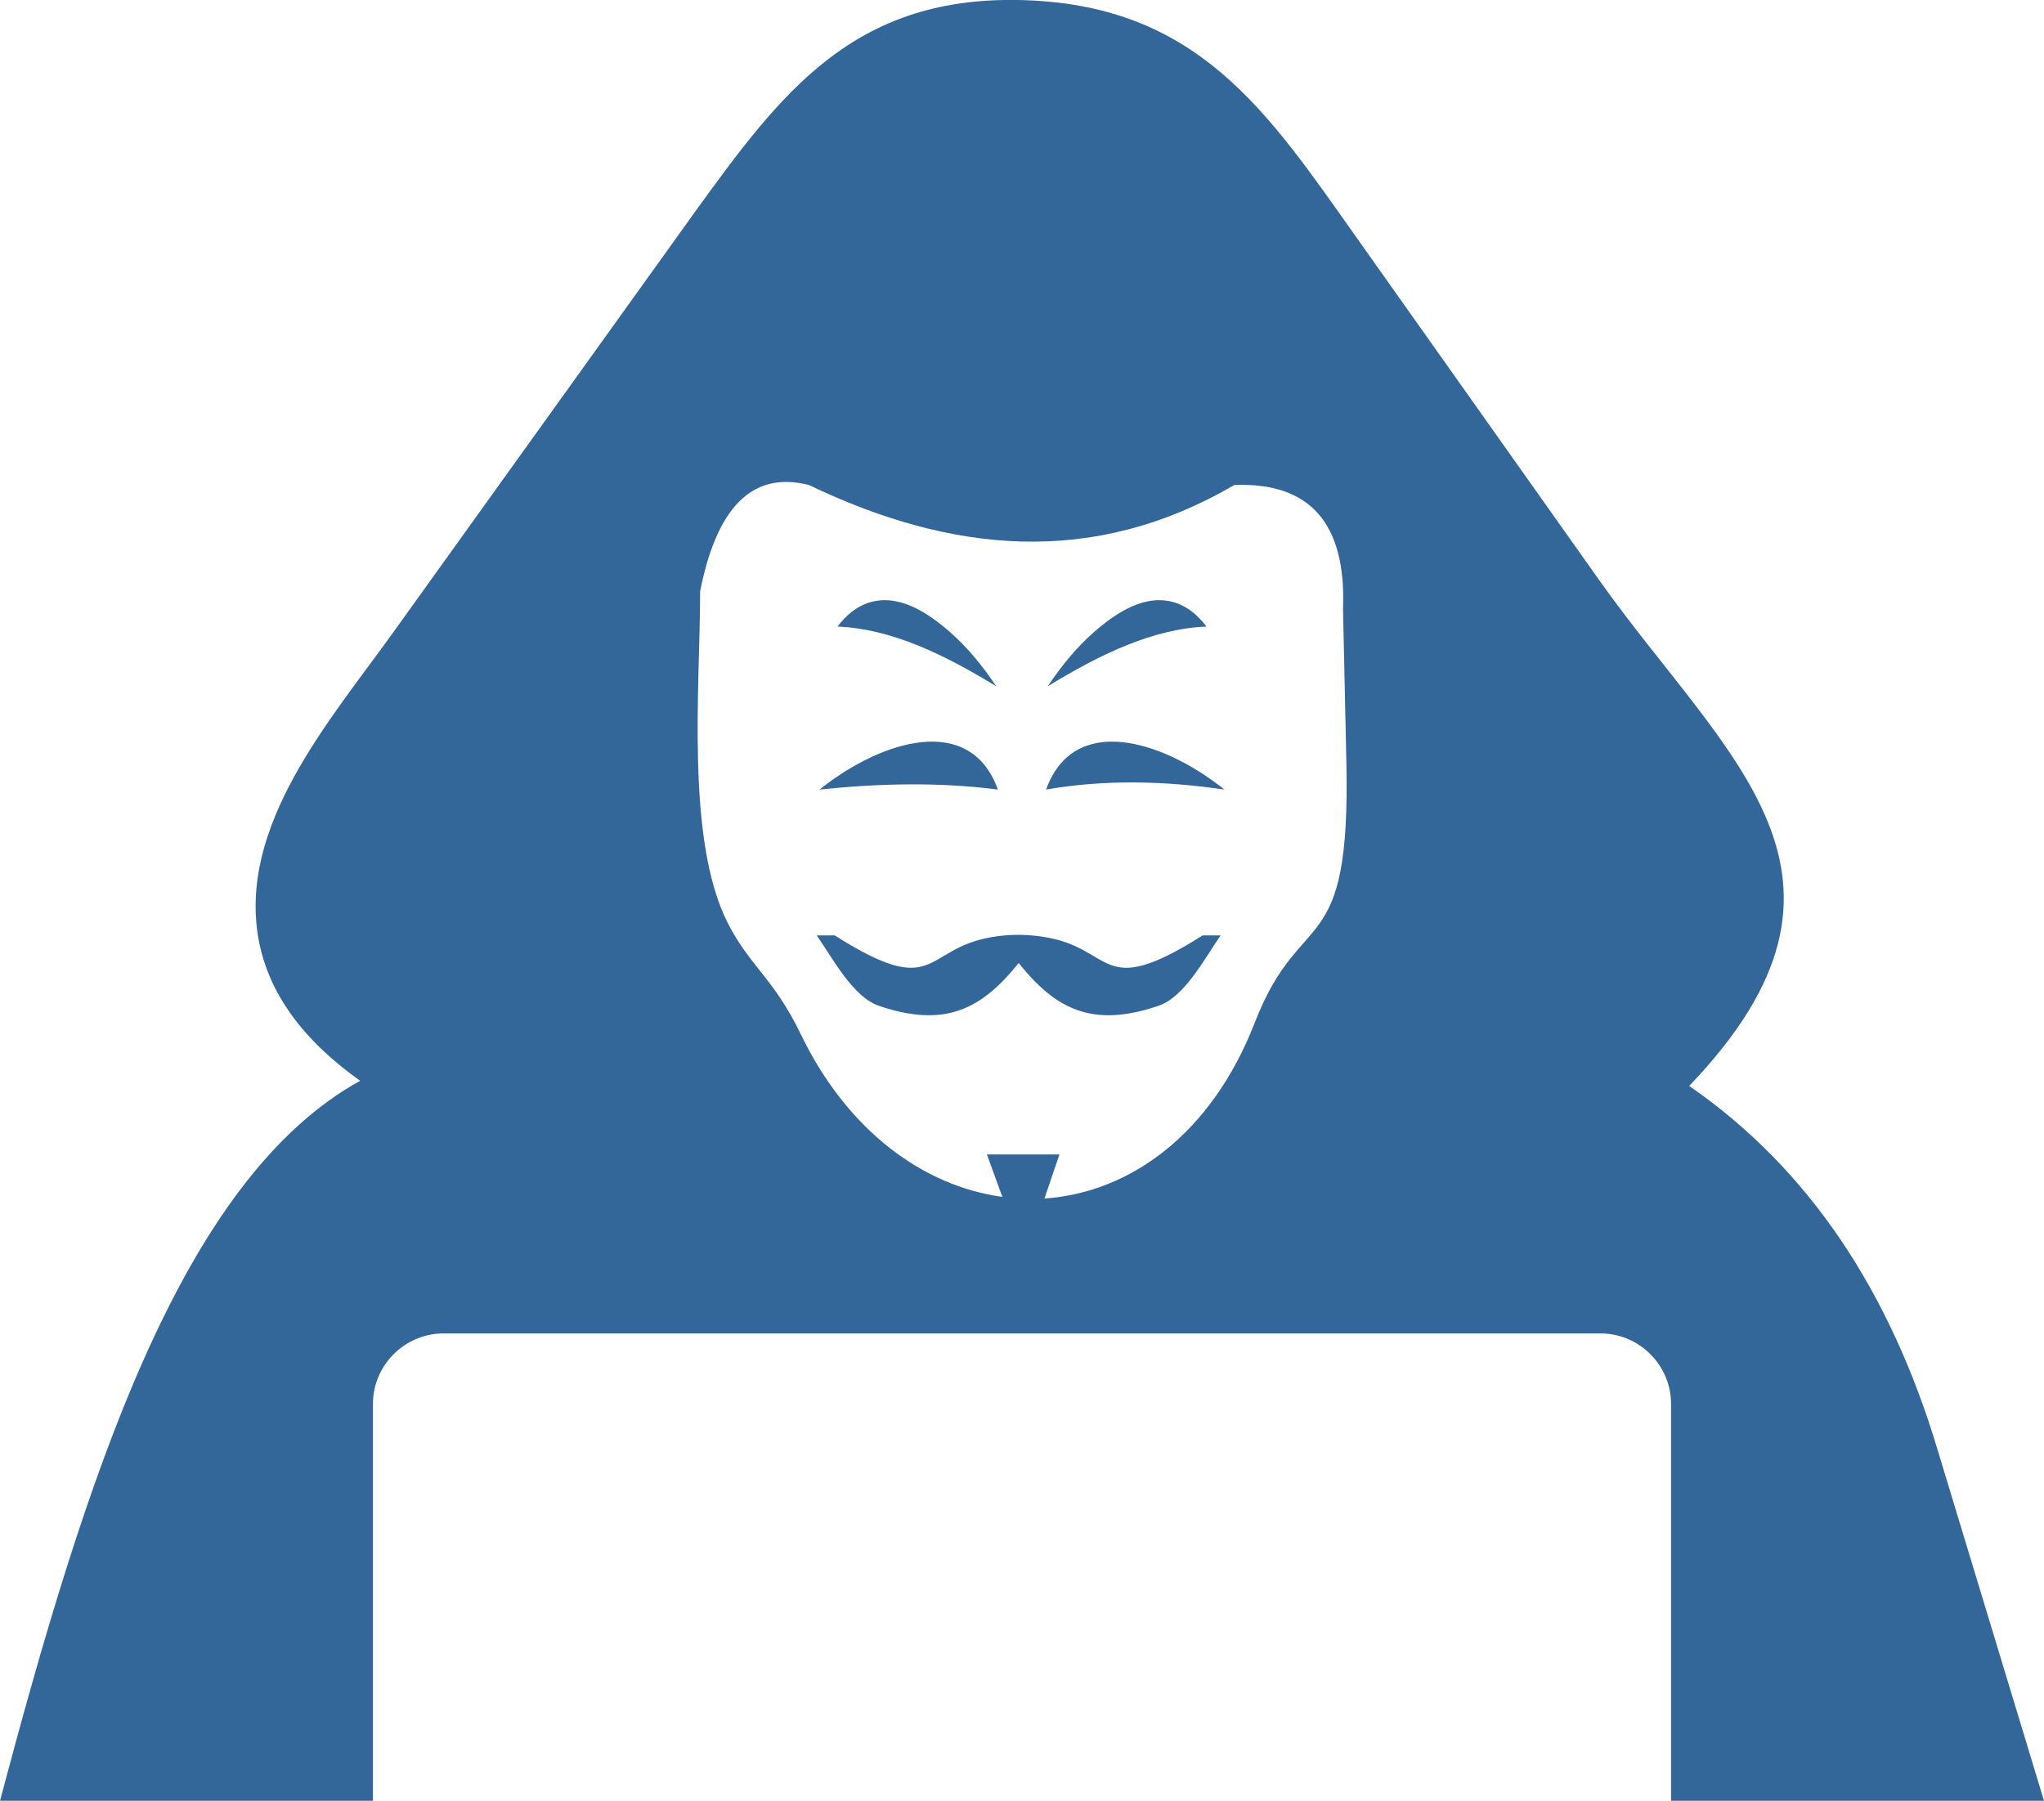 <svg xmlns="http://www.w3.org/2000/svg" xmlns:xlink="http://www.w3.org/1999/xlink" version="1.1" id="Layer_1" x="0px" y="0px" viewBox="0 0 122.88 108.27" style="enable-background:new 0 0 122.88 108.27" xml:space="preserve"><style type="text/css">.st0{fill-rule:evenodd;clip-rule:evenodd;}</style><g><path class="st0" d="M23.64,38.02l18.19-25.35C46.92,5.64,51.24-0.17,61.19,0c10.8,0.19,14.98,6.68,20.41,14.35 c4.86,6.87,9.73,13.73,14.59,20.6c7.61,10.7,17.47,17.69,5.36,30.34c7.18,4.96,12.1,12.36,14.96,21.97l6.37,21.01h-22.42V84.41 c0-2.33-1.91-4.24-4.24-4.24H26.66c-2.33,0-4.24,1.91-4.24,4.24v23.86H0c5.13-19.34,10.84-37.31,21.65-43.29 c-3.53-2.51-5.46-5.3-6.07-8.32C14.2,49.71,19.85,43.31,23.64,38.02L23.64,38.02z M59.33,69.41h4.36l-0.9,2.65 c5.11-0.35,10.03-3.84,12.65-10.59c2.77-7.14,5.77-3.5,5.5-15.68l-0.2-9.17c0.2-5.16-1.99-7.64-6.54-7.46 c-8.52,4.98-17.05,4.08-25.57,0c-3.5-0.89-5.57,1.49-6.54,6.39c0,5.71-0.88,14.88,1.64,19.9c1.31,2.61,2.8,3.38,4.39,6.69 c2.83,5.88,7.42,9.18,12.14,9.82L59.33,69.41L59.33,69.41z M59.57,56.35c-4.13,0.73-3.21,3.8-9.39-0.11h-1.08 c0.94,1.34,2.16,3.69,3.73,4.23c3.98,1.36,6.19,0.2,8.41-2.57c2.22,2.77,4.42,3.93,8.41,2.57c1.57-0.53,2.79-2.88,3.73-4.23H72.3 c-6.32,4-5.22,0.7-9.68,0.07C61.61,56.16,60.58,56.17,59.57,56.35L59.57,56.35z M59.99,47.47c-3.57-0.46-7.15-0.37-10.72,0 C53.03,44.47,58.34,42.87,59.99,47.47L59.99,47.47z M62.89,47.47c3.57-0.62,7.15-0.52,10.72,0C69.85,44.47,64.54,42.87,62.89,47.47 L62.89,47.47z M57.12,38.01c1.06,0.93,1.96,2.04,2.77,3.25c-3.13-1.91-6.28-3.45-9.54-3.59c0.53-0.7,1.12-1.16,1.77-1.4 C53.98,35.61,55.78,36.84,57.12,38.01L57.12,38.01z M65.76,38.01c-1.06,0.93-1.96,2.04-2.77,3.25c3.13-1.91,6.28-3.45,9.54-3.59 c-0.53-0.7-1.12-1.16-1.77-1.4C68.9,35.61,67.1,36.84,65.76,38.01L65.76,38.01z" fill="#336699"/></g></svg>